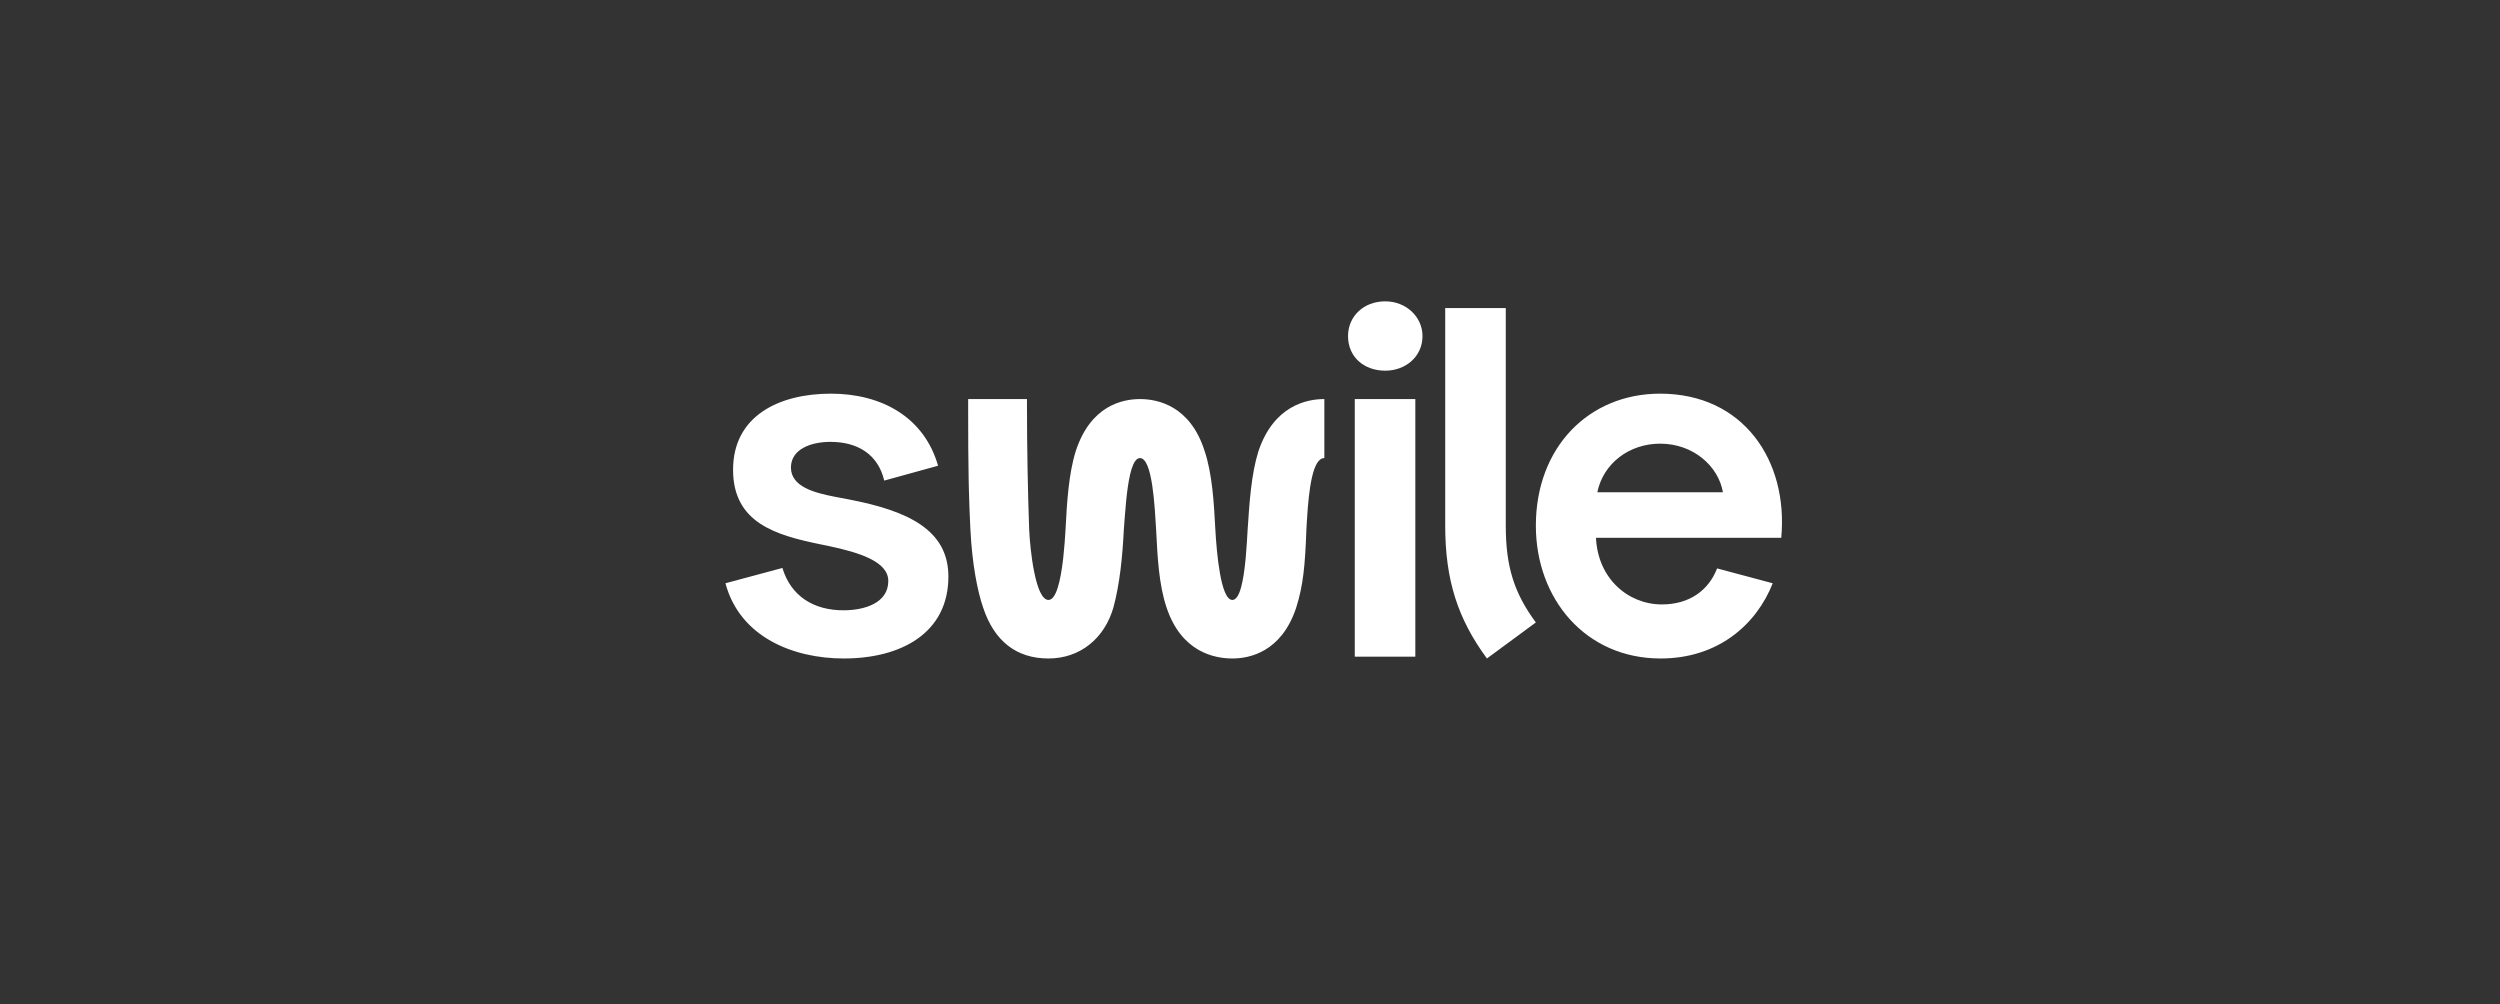 <svg width="224" height="90" viewBox="0 0 224 90" fill="none" xmlns="http://www.w3.org/2000/svg">
<rect x="0" y="0" width="224" height="90" fill="#333333" stroke="none"/>
<g clip-path="url(#clip0_144_4527)">
<path d="M75.611 59C80.715 59 84.976 56.74 84.976 51.656C84.976 47.459 81.319 45.764 76.093 44.756L75.973 44.731C75.651 44.667 75.297 44.604 74.931 44.535L74.793 44.508C72.952 44.151 70.868 43.601 70.868 41.891C70.868 40.236 72.677 39.591 74.405 39.591C76.816 39.591 78.665 40.68 79.228 43.06L84.051 41.729C82.805 37.371 78.987 35.272 74.445 35.272C69.823 35.272 65.683 37.249 65.683 42.092C65.683 46.884 69.564 47.961 73.571 48.784L73.824 48.835L74.204 48.912C77.057 49.517 79.591 50.325 79.591 52.059C79.591 54.036 77.46 54.683 75.571 54.683C72.917 54.683 70.868 53.431 70.104 50.889L65 52.261C66.287 57.063 71.029 59 75.611 59ZM124.12 33.213C125.929 33.213 127.456 31.964 127.456 30.107C127.456 28.413 126.009 27 124.12 27C122.151 27 120.784 28.372 120.784 30.107C120.784 32.004 122.231 33.213 124.12 33.213ZM110.421 59C111.949 59 114.803 58.435 116.128 54.48C116.772 52.463 116.933 50.687 117.053 47.459L117.084 46.879L117.096 46.687C117.271 43.74 117.625 41.043 118.661 41.043V35.756C117.053 35.756 114.12 36.361 112.753 40.437C112.109 42.496 111.949 45.037 111.788 47.459C111.748 48.139 111.7 49.055 111.615 49.979L111.6 50.145C111.424 51.964 111.101 53.755 110.421 53.755C109.377 53.755 109.015 49.557 108.895 47.459C108.775 45.079 108.613 42.415 107.929 40.397C106.644 36.361 103.749 35.757 102.143 35.757C100.535 35.757 97.721 36.361 96.395 40.397C95.752 42.415 95.591 45.077 95.471 47.459C95.431 48.152 95.368 49.072 95.265 49.996L95.245 50.164C95.032 51.981 94.648 53.755 93.943 53.755C92.777 53.755 92.295 49.275 92.215 47.459C92.095 44.069 92.015 40.397 92.015 35.756H86.748V36.905C86.748 39.216 86.755 41.159 86.793 43.079L86.803 43.452L86.811 43.823C86.841 45 86.884 46.185 86.949 47.459C87.109 50.605 87.592 52.988 88.075 54.4C89.08 57.467 91.088 59 93.943 59C96.756 59 98.967 57.224 99.771 54.4C100.333 52.301 100.575 49.88 100.695 47.459C100.748 46.805 100.805 45.885 100.897 44.945L100.915 44.775L100.933 44.603L100.952 44.432L100.971 44.261C101.169 42.588 101.501 41.043 102.143 41.043C103.268 41.043 103.468 45.483 103.589 47.459C103.709 49.88 103.829 52.341 104.513 54.4C105.84 58.435 108.815 59 110.421 59ZM126.813 58.84V35.756H121.387V58.84H126.813ZM137.611 55.772C135.681 53.149 134.917 50.808 134.917 47.096V27.605H129.491V47.096C129.491 51.979 130.617 55.449 133.229 59L137.611 55.772ZM148.788 59C153.973 59 157.388 55.933 158.836 52.261L153.852 50.929C153.088 52.907 151.36 54.157 148.908 54.157C145.855 54.157 143.161 51.817 143.001 48.185H159.6C160.243 41.285 156.224 35.272 148.747 35.272C142.357 35.272 137.613 40.075 137.613 47.096C137.613 53.673 142.076 59 148.788 59ZM154.375 44.109H143.121C143.643 41.527 145.975 39.752 148.748 39.752C151.721 39.752 153.973 41.769 154.375 44.109Z" fill="white"/>
</g>
<defs>
<clipPath id="clip0_144_4527">
<rect width="94.667" height="32" fill="white" transform="translate(65 27)"/>
</clipPath>
</defs>
</svg>
